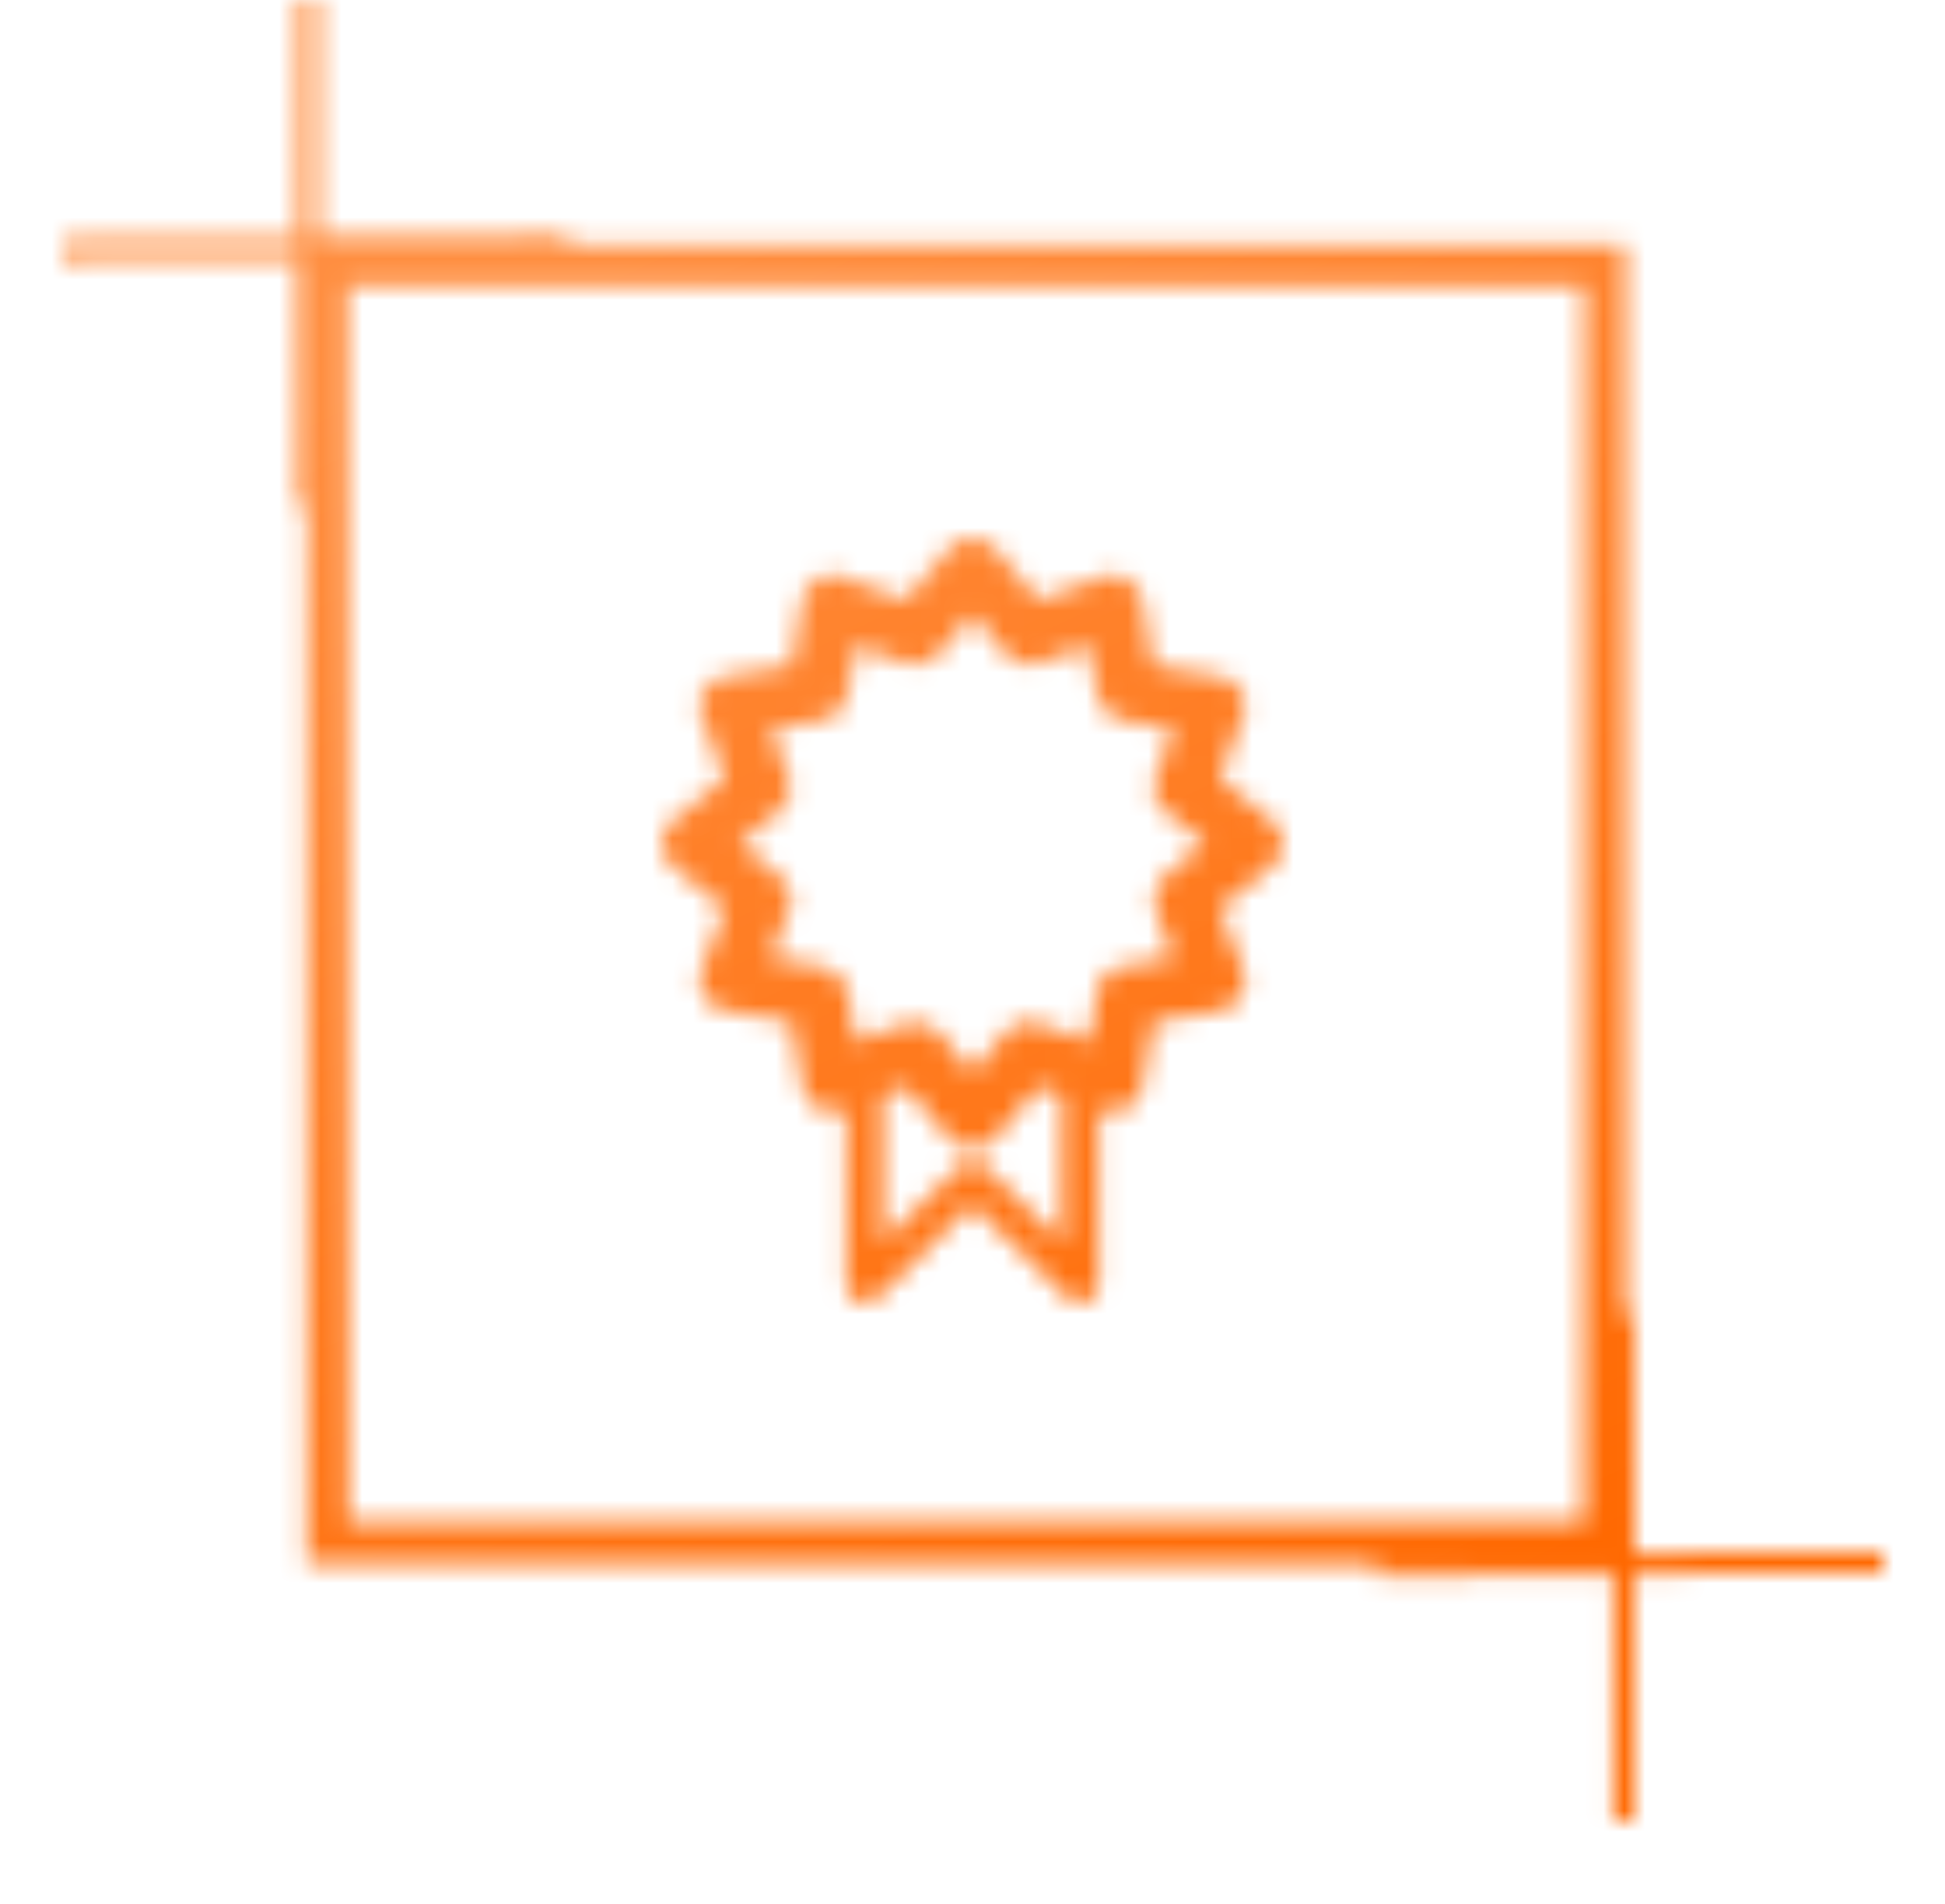 <?xml version="1.0" encoding="UTF-8"?> <svg xmlns="http://www.w3.org/2000/svg" width="94" height="92" viewBox="0 0 94 92" fill="none"> <mask id="mask0_378_661" style="mask-type:alpha" maskUnits="userSpaceOnUse" x="2" y="0" width="90" height="88"> <path d="M77.555 12.832H15.832V74.555H77.555V12.832Z" stroke="black" stroke-width="2"></path> <path d="M14.914 24.445V0" stroke="white"></path> <path d="M78.471 87.999V63.555" stroke="white"></path> <path d="M27.444 11.918L3 12.076" stroke="white"></path> <path d="M90.999 75.473L66.555 75.63" stroke="white"></path> <path fill-rule="evenodd" clip-rule="evenodd" d="M53.09 53.584V62.112C53.09 62.596 52.697 62.983 52.199 62.983C51.957 62.983 51.746 62.893 51.58 62.73L51.565 62.714L46.988 58.22L42.412 62.73C42.064 63.071 41.505 63.071 41.158 62.73C40.992 62.566 40.901 62.343 40.901 62.112V53.584L40.735 53.644C39.979 53.925 39.133 53.54 38.846 52.789C38.801 52.671 38.771 52.552 38.771 52.426L38.242 49.379L35.04 48.837C34.239 48.711 33.696 47.968 33.832 47.188C33.847 47.092 33.862 47.002 33.892 46.92L35.025 43.919L32.517 41.869C31.899 41.364 31.823 40.457 32.321 39.849C32.396 39.766 32.472 39.692 32.563 39.632L35.025 37.612L33.892 34.603C33.62 33.86 34.013 33.029 34.753 32.761C34.874 32.709 35.01 32.679 35.115 32.672L38.242 32.145L38.771 29.002C38.922 28.215 39.677 27.687 40.478 27.813C40.553 27.828 40.644 27.85 40.735 27.88L43.785 28.994L45.855 26.536C46.383 25.919 47.306 25.83 47.925 26.335C48.015 26.41 48.075 26.483 48.151 26.566L50.19 28.994L53.257 27.88C54.012 27.606 54.857 27.992 55.129 28.742C55.175 28.853 55.205 28.957 55.22 29.061L55.749 32.145L58.951 32.686C59.751 32.82 60.295 33.564 60.159 34.351C60.144 34.44 60.114 34.522 60.084 34.603L58.951 37.612L61.459 39.648C62.078 40.16 62.168 41.067 61.654 41.683C61.594 41.765 61.503 41.84 61.428 41.906L58.951 43.919L60.084 46.913C60.371 47.663 59.978 48.496 59.223 48.77C59.102 48.822 58.981 48.845 58.86 48.86L55.749 49.379L55.205 52.529C55.069 53.309 54.313 53.844 53.513 53.71C53.422 53.696 53.332 53.673 53.257 53.637V53.644L53.09 53.584ZM42.668 52.945V60.025L46.369 56.377C46.716 56.05 47.275 56.05 47.623 56.377L51.323 60.025V52.945L50.19 52.537L48.12 54.996C47.607 55.605 46.686 55.695 46.052 55.182C45.976 55.115 45.9 55.048 45.84 54.966L43.785 52.537L42.668 52.945ZM48.604 31.624L46.988 29.715L45.402 31.602C45.025 32.078 44.36 32.278 43.74 32.055L41.369 31.194L40.961 33.585C40.87 34.203 40.402 34.708 39.753 34.819L37.26 35.235L38.137 37.568C38.349 38.125 38.197 38.786 37.699 39.18L35.765 40.762L37.683 42.329C38.151 42.702 38.363 43.355 38.137 43.956L37.26 46.289L39.708 46.698C40.326 46.78 40.84 47.255 40.961 47.894L41.369 50.33L43.74 49.469C44.315 49.261 44.979 49.417 45.387 49.899L46.988 51.816L48.559 49.967C48.922 49.461 49.617 49.238 50.25 49.469L52.607 50.33L53.03 47.946C53.105 47.33 53.589 46.809 54.239 46.712L56.716 46.289L55.84 43.964H55.854C55.643 43.4 55.794 42.753 56.277 42.352L58.226 40.762L56.353 39.232C55.824 38.86 55.613 38.184 55.84 37.568L56.716 35.235L54.239 34.819C53.634 34.722 53.136 34.262 53.03 33.637L52.607 31.194L50.25 32.055C49.677 32.271 49.012 32.115 48.604 31.624Z" fill="#181D2E"></path> </mask> <g mask="url(#mask0_378_661)"> <rect x="0.555" y="-5.5" width="92.889" height="97.167" fill="#C4C4C4"></rect> <rect x="0.555" y="-5.5" width="92.889" height="97.167" fill="url(#paint0_linear_378_661)"></rect> </g> <defs> <linearGradient id="paint0_linear_378_661" x1="12.436" y1="20.717" x2="45.703" y2="90.012" gradientUnits="userSpaceOnUse"> <stop stop-color="#FF8E40"></stop> <stop offset="1" stop-color="#FF6800"></stop> </linearGradient> </defs> </svg> 